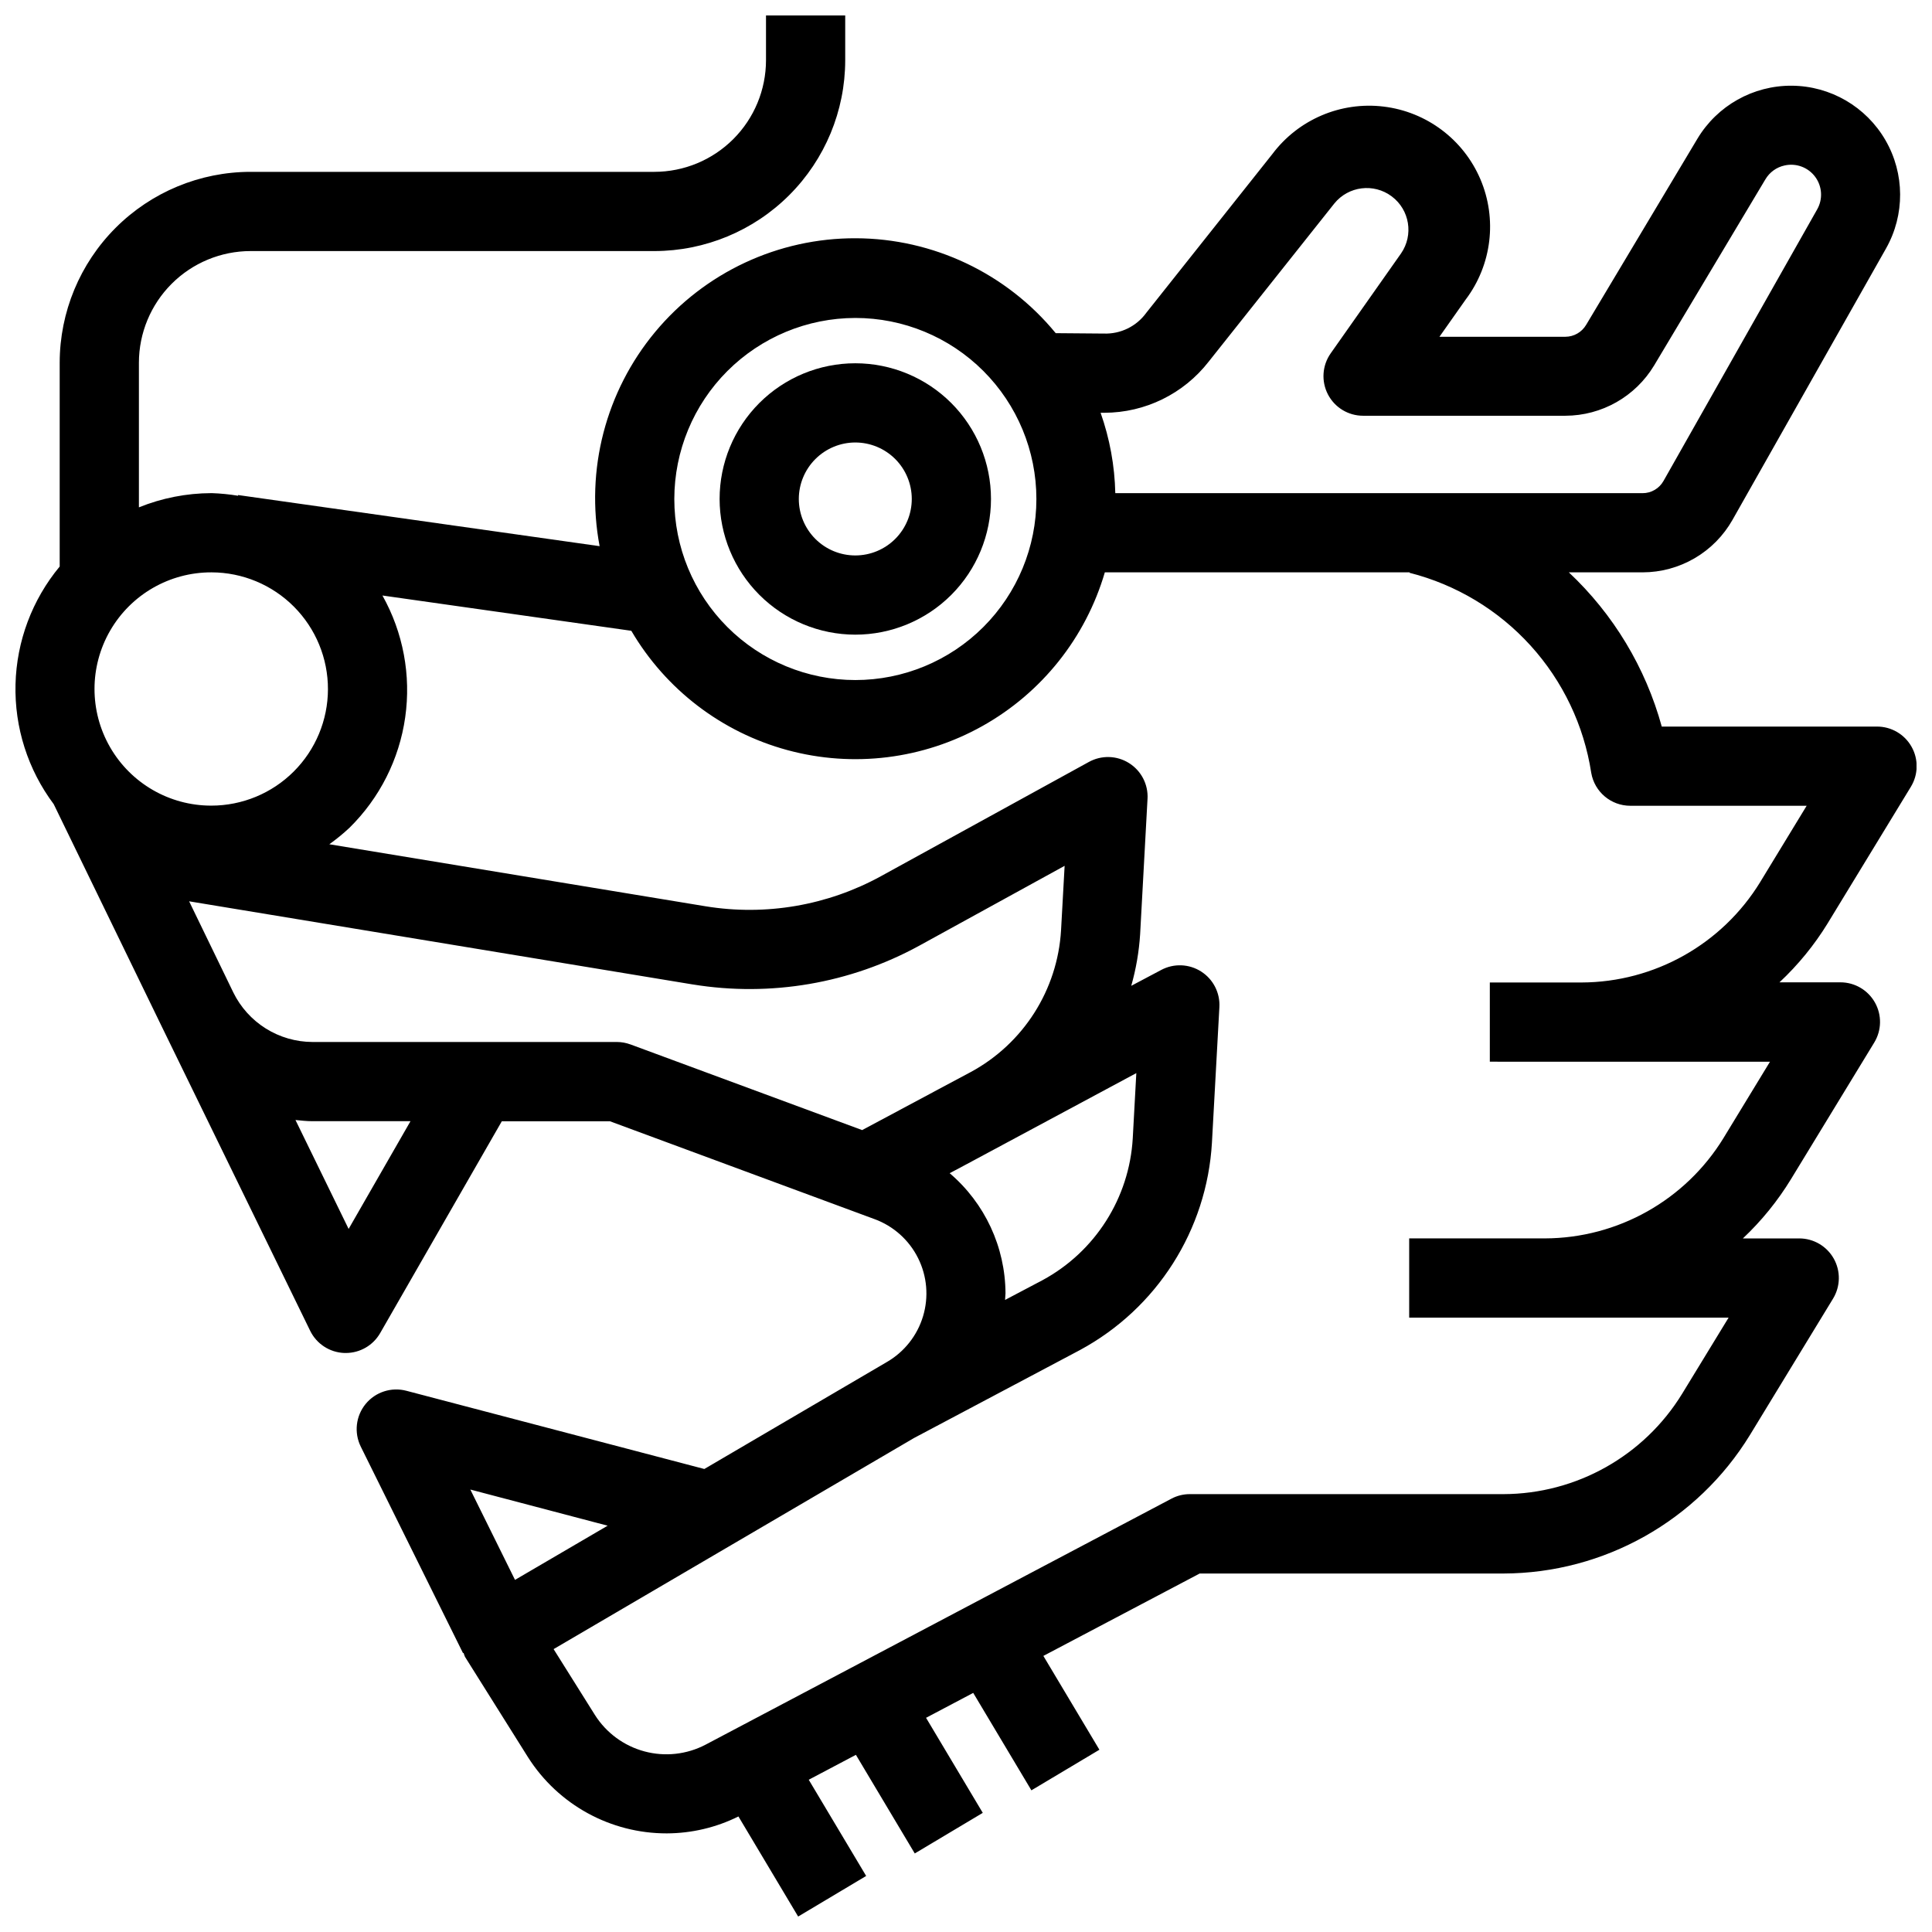<?xml version="1.0" encoding="UTF-8"?>
<!-- Uploaded to: SVG Find, www.svgrepo.com, Generator: SVG Find Mixer Tools -->
<svg width="800px" height="800px" version="1.1" viewBox="144 144 512 512" xmlns="http://www.w3.org/2000/svg">
 <defs>
  <clipPath id="a">
   <path d="m148.09 148.09h503.81v503.81h-503.81z"/>
  </clipPath>
 </defs>
 <g clip-path="url(#a)">
  <path d="m628.36 388.67 22.043-36.168c1.977-3.246 2.043-7.305 0.176-10.613-1.863-3.309-5.371-5.352-9.172-5.34h-57.023c-4.289-15.633-12.809-29.773-24.625-40.871h19.535c4.848-0.004 9.605-1.293 13.793-3.738 4.188-2.441 7.652-5.953 10.043-10.172l40.684-71.918c5.035-8.918 4.981-19.836-0.148-28.699-5.129-8.867-14.566-14.359-24.809-14.438-10.242-0.078-19.762 5.266-25.027 14.055l-29.492 49.332v-0.004c-1.148 1.945-3.234 3.141-5.492 3.152h-33.379l7-9.93h0.004c6.875-9.164 8.34-21.297 3.844-31.832-4.496-10.531-14.27-17.867-25.641-19.242s-22.609 3.422-29.488 12.582l-33.418 42.082c-2.602 3.59-6.82 5.648-11.25 5.488l-12.742-0.105c-13.031-15.867-32.465-25.09-52.996-25.152-20.531-0.066-40.02 9.035-53.148 24.82-13.129 15.785-18.531 36.602-14.73 56.781l-95.816-13.551v0.188c-2.289-0.379-4.598-0.609-6.918-0.691h-0.18c-6.57 0.023-13.082 1.301-19.176 3.766v-38.332c0.008-7.844 3.129-15.363 8.676-20.91 5.547-5.547 13.07-8.668 20.914-8.676h107.06c13.402-0.027 26.246-5.363 35.715-14.844 9.473-9.477 14.801-22.328 14.812-35.727v-11.871h-20.992v11.871c-0.008 7.844-3.125 15.359-8.672 20.906-5.543 5.543-13.062 8.664-20.906 8.672h-107.02c-13.41 0.012-26.27 5.348-35.75 14.828-9.484 9.484-14.816 22.34-14.832 35.75v54.016c-7.297 8.793-11.422 19.789-11.707 31.211-0.289 11.426 3.277 22.613 10.125 31.766l28.695 59.059 39.266 80.496c1.703 3.492 5.203 5.762 9.09 5.887h0.344c3.754 0.004 7.227-1.996 9.102-5.246l32.254-56.164h28.645l70.133 25.938v-0.004c5.019 1.848 9.145 5.539 11.531 10.324 2.391 4.785 2.863 10.301 1.32 15.422-1.539 5.121-4.977 9.461-9.605 12.133l-48.355 28.34-78.961-20.727c-3.984-1.051-8.211 0.324-10.812 3.512-2.602 3.191-3.098 7.609-1.27 11.297l27.09 54.715 0.148-0.074c0.102 0.359 0.227 0.711 0.375 1.051l16.711 26.629c7.988 12.578 21.867 20.188 36.766 20.164 6.59-0.02 13.09-1.551 18.988-4.484l15.828 26.523 18.023-10.758-15.219-25.496 12.5-6.602 15.598 26.137 18.023-10.758-15.031-25.191 12.5-6.602 15.418 25.82 18.023-10.758-14.852-24.863 41.426-21.836h80.527-0.004c26.652-0.082 51.355-13.965 65.285-36.684l22.043-36.168c1.973-3.242 2.043-7.297 0.184-10.605-1.859-3.305-5.363-5.352-9.156-5.348h-14.926c4.941-4.652 9.238-9.949 12.773-15.746l22.043-36.168c1.973-3.242 2.043-7.297 0.18-10.605-1.859-3.305-5.359-5.352-9.156-5.348h-16.141c4.941-4.621 9.242-9.887 12.781-15.652zm-192.02-135.28h0.324c10.816-0.02 21.02-5.023 27.656-13.562l33.297-41.91c3.742-4.609 10.457-5.438 15.207-1.875 4.75 3.559 5.84 10.234 2.465 15.121l-18.641 26.473c-2.254 3.203-2.539 7.394-0.738 10.875 1.805 3.481 5.394 5.664 9.316 5.664h53.625-0.004c9.633-0.023 18.547-5.078 23.512-13.328l29.492-49.332h0.004c1.105-1.875 2.941-3.203 5.07-3.664 3.066-0.695 6.254 0.488 8.125 3.019 1.871 2.527 2.066 5.926 0.5 8.652l-40.703 71.93c-1.129 2.004-3.25 3.246-5.551 3.242h-139.73c-0.16-7.262-1.477-14.453-3.894-21.305zm-65.676-25.129c12.727-0.004 24.934 5.051 33.934 14.047 9 9 14.055 21.203 14.055 33.926 0.004 12.727-5.051 24.934-14.051 33.93-9 9-21.203 14.055-33.93 14.055-12.723-0.004-24.93-5.059-33.926-14.059-8.996-9-14.051-21.207-14.047-33.93 0.016-12.719 5.07-24.91 14.062-33.902 8.996-8.992 21.188-14.051 33.902-14.066zm-170.59 67.418c8.199 0.02 16.055 3.297 21.836 9.109s9.02 13.684 9 21.883c-0.02 8.184-3.289 16.027-9.082 21.805-5.793 5.777-13.645 9.023-21.828 9.023h-0.074c-11.043-0.012-21.242-5.914-26.754-15.484-5.512-9.566-5.5-21.352 0.031-30.91 5.531-9.559 15.742-15.438 26.785-15.426zm36.316 174-14.086-28.867c1.48 0.148 2.961 0.316 4.473 0.316h26.008zm71.121-49.543h-80.695c-4.375-0.012-8.66-1.25-12.371-3.57-3.711-2.324-6.695-5.641-8.621-9.57l-11.703-24.141 133.52 22.043 0.004-0.004c20.566 3.344 41.66-0.27 59.941-10.262l38.551-21.18-0.945 17.031c-0.922 15.84-9.977 30.07-23.93 37.617l-8.398 4.481-2.539 1.363-17.844 9.539-61.402-22.703v0.008c-1.141-0.426-2.348-0.645-3.566-0.652zm88.168 34.773 4.574-2.434 10.895-5.848 33.988-18.242-0.945 17.277c-0.914 15.82-9.953 30.039-23.891 37.586l-9.949 5.246c0-0.578 0.117-1.156 0.117-1.742-0.055-12.266-5.461-23.895-14.801-31.844zm-90.645 93.414-24.551 14.359-11.84-23.941zm258.04-122.96h49.992l-12.312 20.215h0.004c-10.102 16.48-28.02 26.551-47.348 26.609h-35.961v20.992h84.652l-12.312 20.172c-10.102 16.48-28.02 26.547-47.348 26.609h-83.129c-1.707-0.004-3.387 0.414-4.891 1.215l-123.46 65.191c-4.981 2.598-10.754 3.231-16.18 1.77-5.426-1.457-10.105-4.898-13.113-9.641l-10.957-17.465 95.516-55.945 43.977-23.312c20.402-11.016 33.637-31.82 34.973-54.965l1.973-35.918c0.207-3.789-1.641-7.391-4.84-9.43-3.195-2.039-7.246-2.195-10.59-0.406l-7.926 4.199c1.266-4.453 2.055-9.027 2.352-13.645l1.961-35.93h0.004c0.203-3.812-1.68-7.438-4.918-9.461-3.238-2.027-7.32-2.133-10.66-0.277l-55.113 30.281c-14.156 7.758-30.504 10.559-46.434 7.953l-99.711-16.438-0.004 0.004c1.871-1.336 3.652-2.789 5.332-4.359 8.012-7.879 13.207-18.18 14.785-29.305 1.582-11.125-0.543-22.461-6.039-32.262l65.957 9.352c9.117 15.547 23.973 26.902 41.371 31.621 17.398 4.719 35.949 2.426 51.68-6.383 15.727-8.809 27.375-23.43 32.438-40.73h80.758v0.125c12.344 3.141 23.492 9.844 32.051 19.273 8.562 9.43 14.16 21.172 16.094 33.762 0.875 5.031 5.242 8.707 10.348 8.703h46.738l-12.312 20.215h0.004c-10.102 16.48-28.02 26.555-47.348 26.617h-24.309v20.992z"/>
 </g>
 <path d="m370.66 312.19c9.539 0 18.684-3.789 25.43-10.531 6.742-6.742 10.531-15.891 10.531-25.426 0-9.539-3.789-18.684-10.531-25.43-6.746-6.742-15.891-10.531-25.43-10.531-9.535 0-18.68 3.789-25.426 10.531-6.742 6.746-10.531 15.891-10.531 25.43 0.012 9.531 3.805 18.672 10.543 25.414 6.742 6.742 15.883 10.531 25.414 10.543zm0-50.926c3.973 0 7.777 1.578 10.586 4.383 2.805 2.809 4.383 6.613 4.383 10.586 0 3.969-1.578 7.777-4.383 10.582-2.809 2.809-6.613 4.383-10.586 4.383-3.969 0-7.773-1.574-10.582-4.383-2.805-2.805-4.383-6.613-4.383-10.582 0.004-3.969 1.582-7.773 4.391-10.578 2.805-2.805 6.609-4.387 10.574-4.391z"/>
</svg>